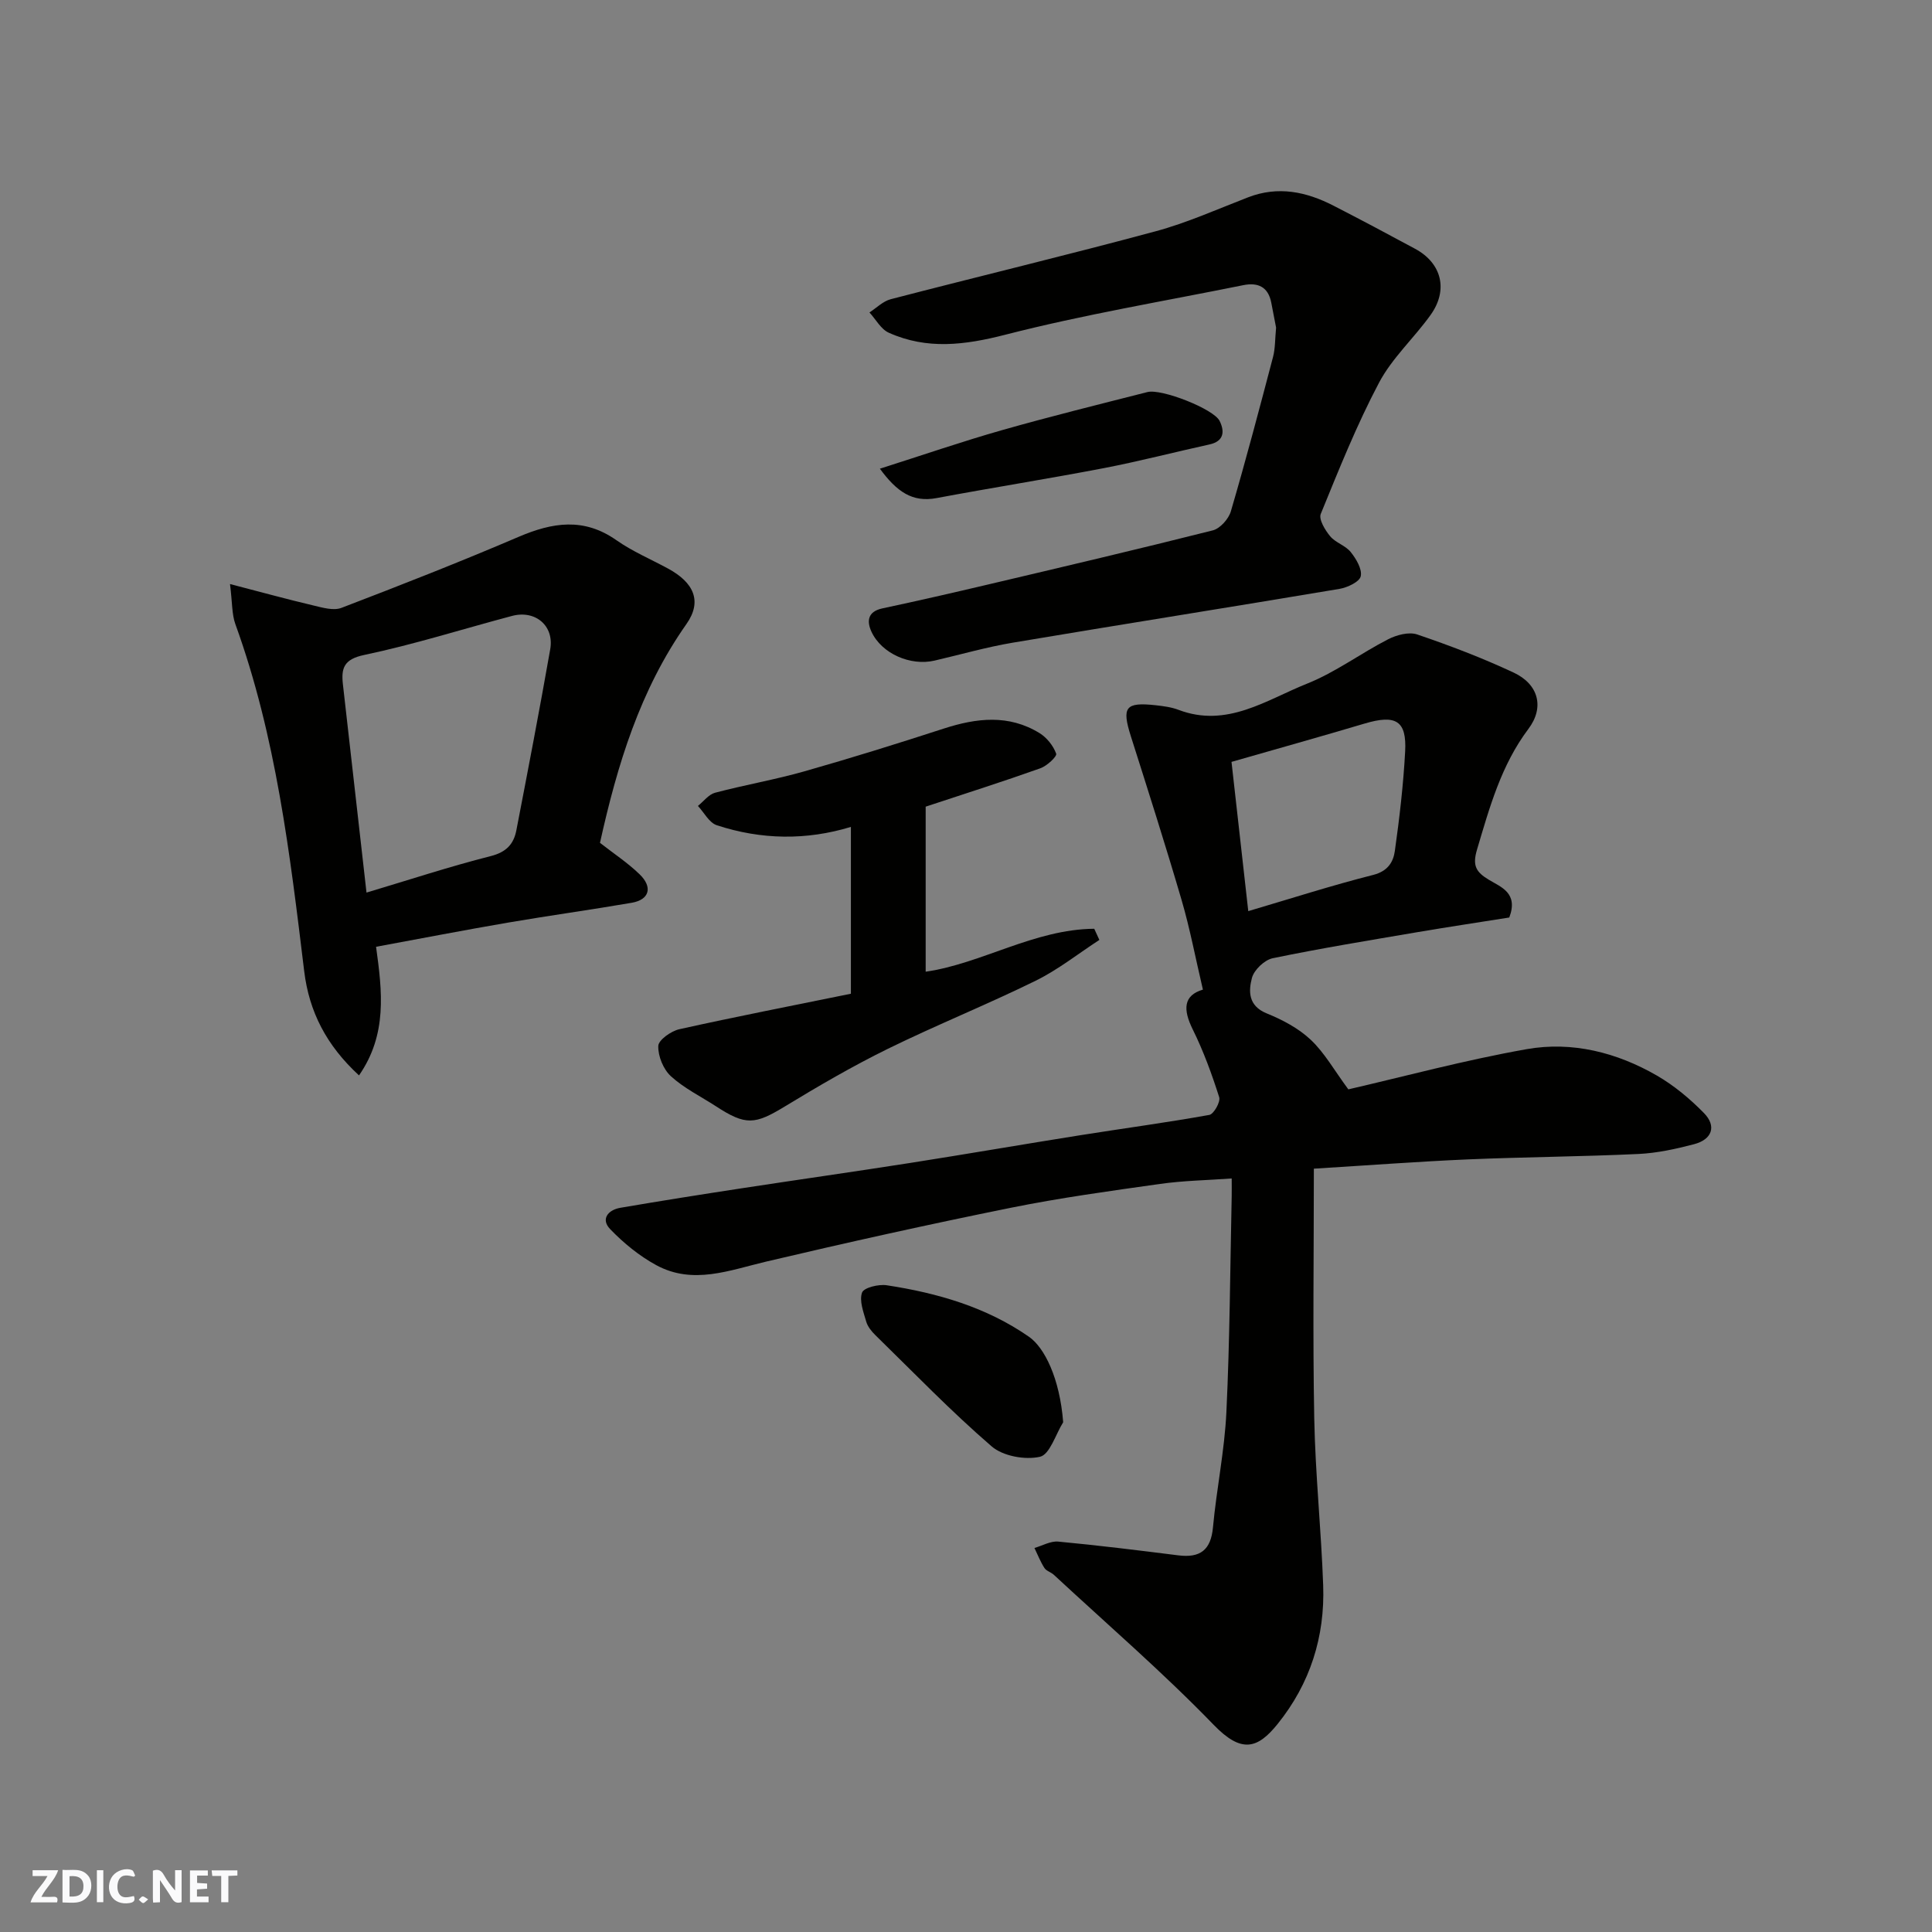 <svg enable-background="new 0 0 400 400" viewBox="0 0 400 400" xmlns="http://www.w3.org/2000/svg"><rect x="0" y="0" width="400" height="400" fill="#808080" stroke="none"/><g fill="#fafafb"><path d="m37.59 393.81c-.92.31-1.52.05-2-.78-.7-1.2-1.52-2.34-2.47-3.78v4.59c-.55.03-.95.05-1.41.07-.03-.37-.06-.64-.06-.91 0-1.91 0-3.81 0-5.7 1.13-.41 1.77-.03 2.29.91.62 1.11 1.38 2.14 2.31 3.19v-4.2h1.35v6.61z"/><path d="m12.94 393.88v-6.75c1.9.19 3.93-.54 5.37 1.29.8 1.01.78 2.88.03 3.97-1.37 1.97-3.4 1.51-5.4 1.49m1.45-1.22c2.04.12 2.92-.58 2.89-2.21-.03-1.51-.98-2.19-2.89-2z"/><path d="m11.81 393.87h-5.49c.68-2.18 2.47-3.48 3.51-5.45h-3.08v-1.21h5.29c-.71 2.13-2.44 3.48-3.47 5.51.86 0 1.63.04 2.39-.01.79-.05 1.14.21.85 1.16"/><path d="m39.33 393.86v-6.61h3.7v1.07h-2.22v1.52c.68.04 1.34.09 2.07.13v1.07c-.72.05-1.38.09-2.1.14v1.48h2.4v1.19h-3.85z"/><path d="m27.71 388.56c-1.15-.3-2.46-.61-3.1.64-.37.73-.41 1.93-.06 2.67.63 1.35 1.99.93 3.17.68.35.94-.01 1.32-.93 1.46-1.62.25-3.05-.27-3.76-1.48-.73-1.24-.6-3.03.31-4.17.88-1.11 2.71-1.7 4-1.16.32.13.44.74.65 1.12-.1.08-.19.16-.28.24"/><path d="m49.15 387.24v1.07c-.59.02-1.17.05-1.87.08v5.44h-1.48v-5.44h-1.85c-.05-.4-.08-.73-.13-1.15z"/><path d="m20.06 387.21h1.33v6.62h-1.33z"/><path d="m30.68 393.25c-.49.38-.8.79-1.05.76-.32-.05-.6-.45-.9-.7.26-.24.51-.64.8-.67.29-.04.62.3 1.15.61"/></g><path d="m249.05 204.89c-1.56-6.63-2.69-12.65-4.4-18.5-3.33-11.37-6.93-22.66-10.52-33.96-1.91-6.03-1.14-7.1 5.12-6.42 1.61.18 3.27.39 4.76.96 10.03 3.8 18.18-2.07 26.63-5.44 5.86-2.34 11.07-6.26 16.73-9.16 1.76-.91 4.32-1.6 6.05-1.01 6.77 2.3 13.48 4.86 19.96 7.89 5.18 2.42 6.41 7.21 3.07 11.65-5.65 7.51-8.04 16.23-10.65 25-.99 3.33-.21 4.65 2.47 6.26 2.48 1.5 6.14 2.71 4.21 7.8-6.03.96-12.58 1.94-19.11 3.05-9.97 1.7-19.96 3.33-29.86 5.38-1.71.35-3.87 2.41-4.31 4.08-.72 2.72-.79 5.77 3.03 7.33 3.28 1.33 6.62 3.09 9.16 5.49 2.88 2.72 4.88 6.35 7.77 10.25 11.23-2.58 23.97-6.03 36.91-8.32 9.42-1.67 18.67.67 26.98 5.47 3.56 2.06 6.85 4.81 9.74 7.76 2.65 2.71 1.69 5.47-2.07 6.45-3.77.99-7.66 1.84-11.53 2.02-11.75.55-23.53.62-35.29 1.12-10.17.44-20.32 1.21-31.88 1.92 0 17.56-.24 34.62.08 51.67.22 11.54 1.44 23.06 1.85 34.6.38 10.64-2.7 20.35-9.44 28.71-4.16 5.16-7.48 6.12-13.24.16-10.5-10.85-21.99-20.76-33.08-31.05-.59-.55-1.55-.79-1.95-1.41-.83-1.29-1.4-2.76-2.07-4.15 1.65-.47 3.34-1.47 4.93-1.32 8.31.78 16.59 1.81 24.87 2.85 4.48.56 6.72-1.06 7.16-5.78.74-7.97 2.4-15.88 2.78-23.86.71-14.91.78-29.85 1.1-44.78.02-.98 0-1.95 0-3.61-5.18.37-10.05.45-14.84 1.13-10.35 1.46-20.72 2.88-30.95 4.95-16.91 3.42-33.76 7.16-50.55 11.12-7.64 1.8-15.2 4.88-22.81.74-3.51-1.91-6.76-4.57-9.54-7.46-1.98-2.06-.44-3.97 2.12-4.41 8.36-1.43 16.75-2.76 25.13-4.04 11.63-1.78 23.28-3.43 34.91-5.25 11.77-1.85 23.51-3.88 35.28-5.75 8.87-1.41 17.78-2.6 26.62-4.19.92-.17 2.35-2.7 2.04-3.67-1.52-4.78-3.26-9.55-5.48-14.04-2.06-4.16-1.92-7.04 2.11-8.23zm9.39-16.25c8.81-2.6 17.27-5.32 25.87-7.5 3.01-.76 4.16-2.66 4.48-4.97.96-6.82 1.76-13.69 2.13-20.56.35-6.42-1.93-7.73-8.41-5.8-9.02 2.68-18.08 5.22-27.54 7.93 1.11 9.88 2.24 19.92 3.47 30.9z" fill="#010100"/><path d="m124.22 174.5c2.85 2.23 5.74 4.13 8.19 6.5 2.79 2.69 2.04 5.28-1.62 5.91-8.53 1.47-17.11 2.65-25.64 4.11-8.97 1.54-17.91 3.27-27.29 5 1.28 9.26 2.35 18.15-3.53 26.63-6.73-6.19-10.33-13.17-11.35-21.58-2.95-24.3-5.83-48.62-14.25-71.85-.74-2.05-.62-4.42-1.11-8.3 6.47 1.68 11.85 3.16 17.28 4.44 1.89.45 4.16 1.12 5.8.49 12.3-4.71 24.57-9.52 36.67-14.7 7.01-3 13.51-4.04 20.23.68 3.32 2.33 7.13 3.94 10.72 5.89 5.31 2.88 7.13 6.75 3.8 11.48-9.61 13.65-14.31 29.1-17.9 45.3zm-48.34 10.3c8.88-2.65 17.22-5.4 25.71-7.55 3.24-.82 4.77-2.49 5.32-5.36 2.41-12.48 4.81-24.96 7.01-37.48.85-4.86-3.09-8.17-7.91-6.89-10.21 2.71-20.31 5.92-30.64 8.09-4.19.88-4.74 2.75-4.38 6.03 1.62 14.32 3.25 28.63 4.89 43.16z" fill="#010100"/><path d="m264.2 67.83c-.26-1.37-.63-3.28-1-5.18-.64-3.27-2.76-4.22-5.79-3.61-16.45 3.33-33.04 6.09-49.27 10.26-8.39 2.15-16.19 3.14-24.12-.41-1.64-.73-2.69-2.77-4.01-4.2 1.46-.94 2.8-2.32 4.4-2.74 18.25-4.74 36.59-9.14 54.8-14.05 6.56-1.77 12.83-4.59 19.2-7.05 6.22-2.4 12.05-1.16 17.69 1.74 5.67 2.91 11.3 5.9 16.9 8.93 5.49 2.97 6.89 8.5 3.2 13.67-3.42 4.79-7.97 8.91-10.68 14.03-4.63 8.75-8.32 18-12.07 27.18-.46 1.12.89 3.35 1.94 4.62 1.11 1.34 3.16 1.91 4.25 3.26 1.13 1.41 2.4 3.53 2.09 5.02-.25 1.16-2.75 2.34-4.4 2.62-22.54 3.79-45.12 7.35-67.66 11.14-5.45.92-10.79 2.46-16.18 3.71-4.98 1.16-10.95-1.43-13.06-5.97-.99-2.14-.84-4.18 2.26-4.84 7.32-1.56 14.61-3.23 21.9-4.95 15.52-3.66 31.04-7.3 46.5-11.2 1.52-.38 3.29-2.37 3.75-3.96 3.11-10.61 5.93-21.3 8.74-31.99.45-1.74.39-3.61.62-6.03z" fill="#010100"/><path d="m176.17 171.2c-9.17 2.8-18.54 2.69-27.78-.35-1.57-.52-2.61-2.62-3.89-3.99 1.17-.94 2.21-2.37 3.54-2.73 6.12-1.62 12.4-2.7 18.49-4.43 9.68-2.75 19.3-5.75 28.88-8.86 6.79-2.2 13.45-2.97 19.81.94 1.51.93 2.86 2.62 3.45 4.26.21.57-1.92 2.55-3.29 3.03-7.61 2.71-15.32 5.16-23.73 7.94v34.17c11.59-1.67 22.48-8.79 34.9-8.89.35.77.71 1.54 1.06 2.31-4.37 2.84-8.52 6.15-13.17 8.44-10.09 4.96-20.54 9.16-30.63 14.11-7.31 3.59-14.39 7.72-21.35 11.95-6.17 3.75-8.07 3.96-14.22-.05-3.14-2.04-6.6-3.73-9.33-6.22-1.57-1.43-2.69-4.17-2.62-6.28.04-1.23 2.64-3.08 4.36-3.46 11.59-2.58 23.26-4.85 35.52-7.35 0-11.38 0-22.76 0-34.54z" fill="#010100"/><path d="m220.12 294.46c-1.57 2.51-2.77 6.69-4.81 7.15-3.09.7-7.67-.13-10.02-2.17-8.39-7.24-16.11-15.25-24.05-23.01-.8-.78-1.6-1.77-1.9-2.81-.57-1.98-1.47-4.32-.86-6.01.37-1.02 3.43-1.77 5.11-1.51 10.51 1.6 20.68 4.55 29.47 10.68 3.19 2.23 6.35 8.56 7.06 17.68z" fill="#010100"/><path d="m182.17 97.04c8.96-2.85 17.05-5.64 25.28-7.98 9.98-2.84 20.07-5.33 30.12-7.89 2.89-.74 13.71 3.49 14.94 5.98 1.05 2.13.96 4.2-2.11 4.87-7.29 1.6-14.53 3.49-21.86 4.9-11.51 2.21-23.09 4.04-34.62 6.2-5.03.95-8.24-1.31-11.75-6.08z" fill="#010100"/></svg>